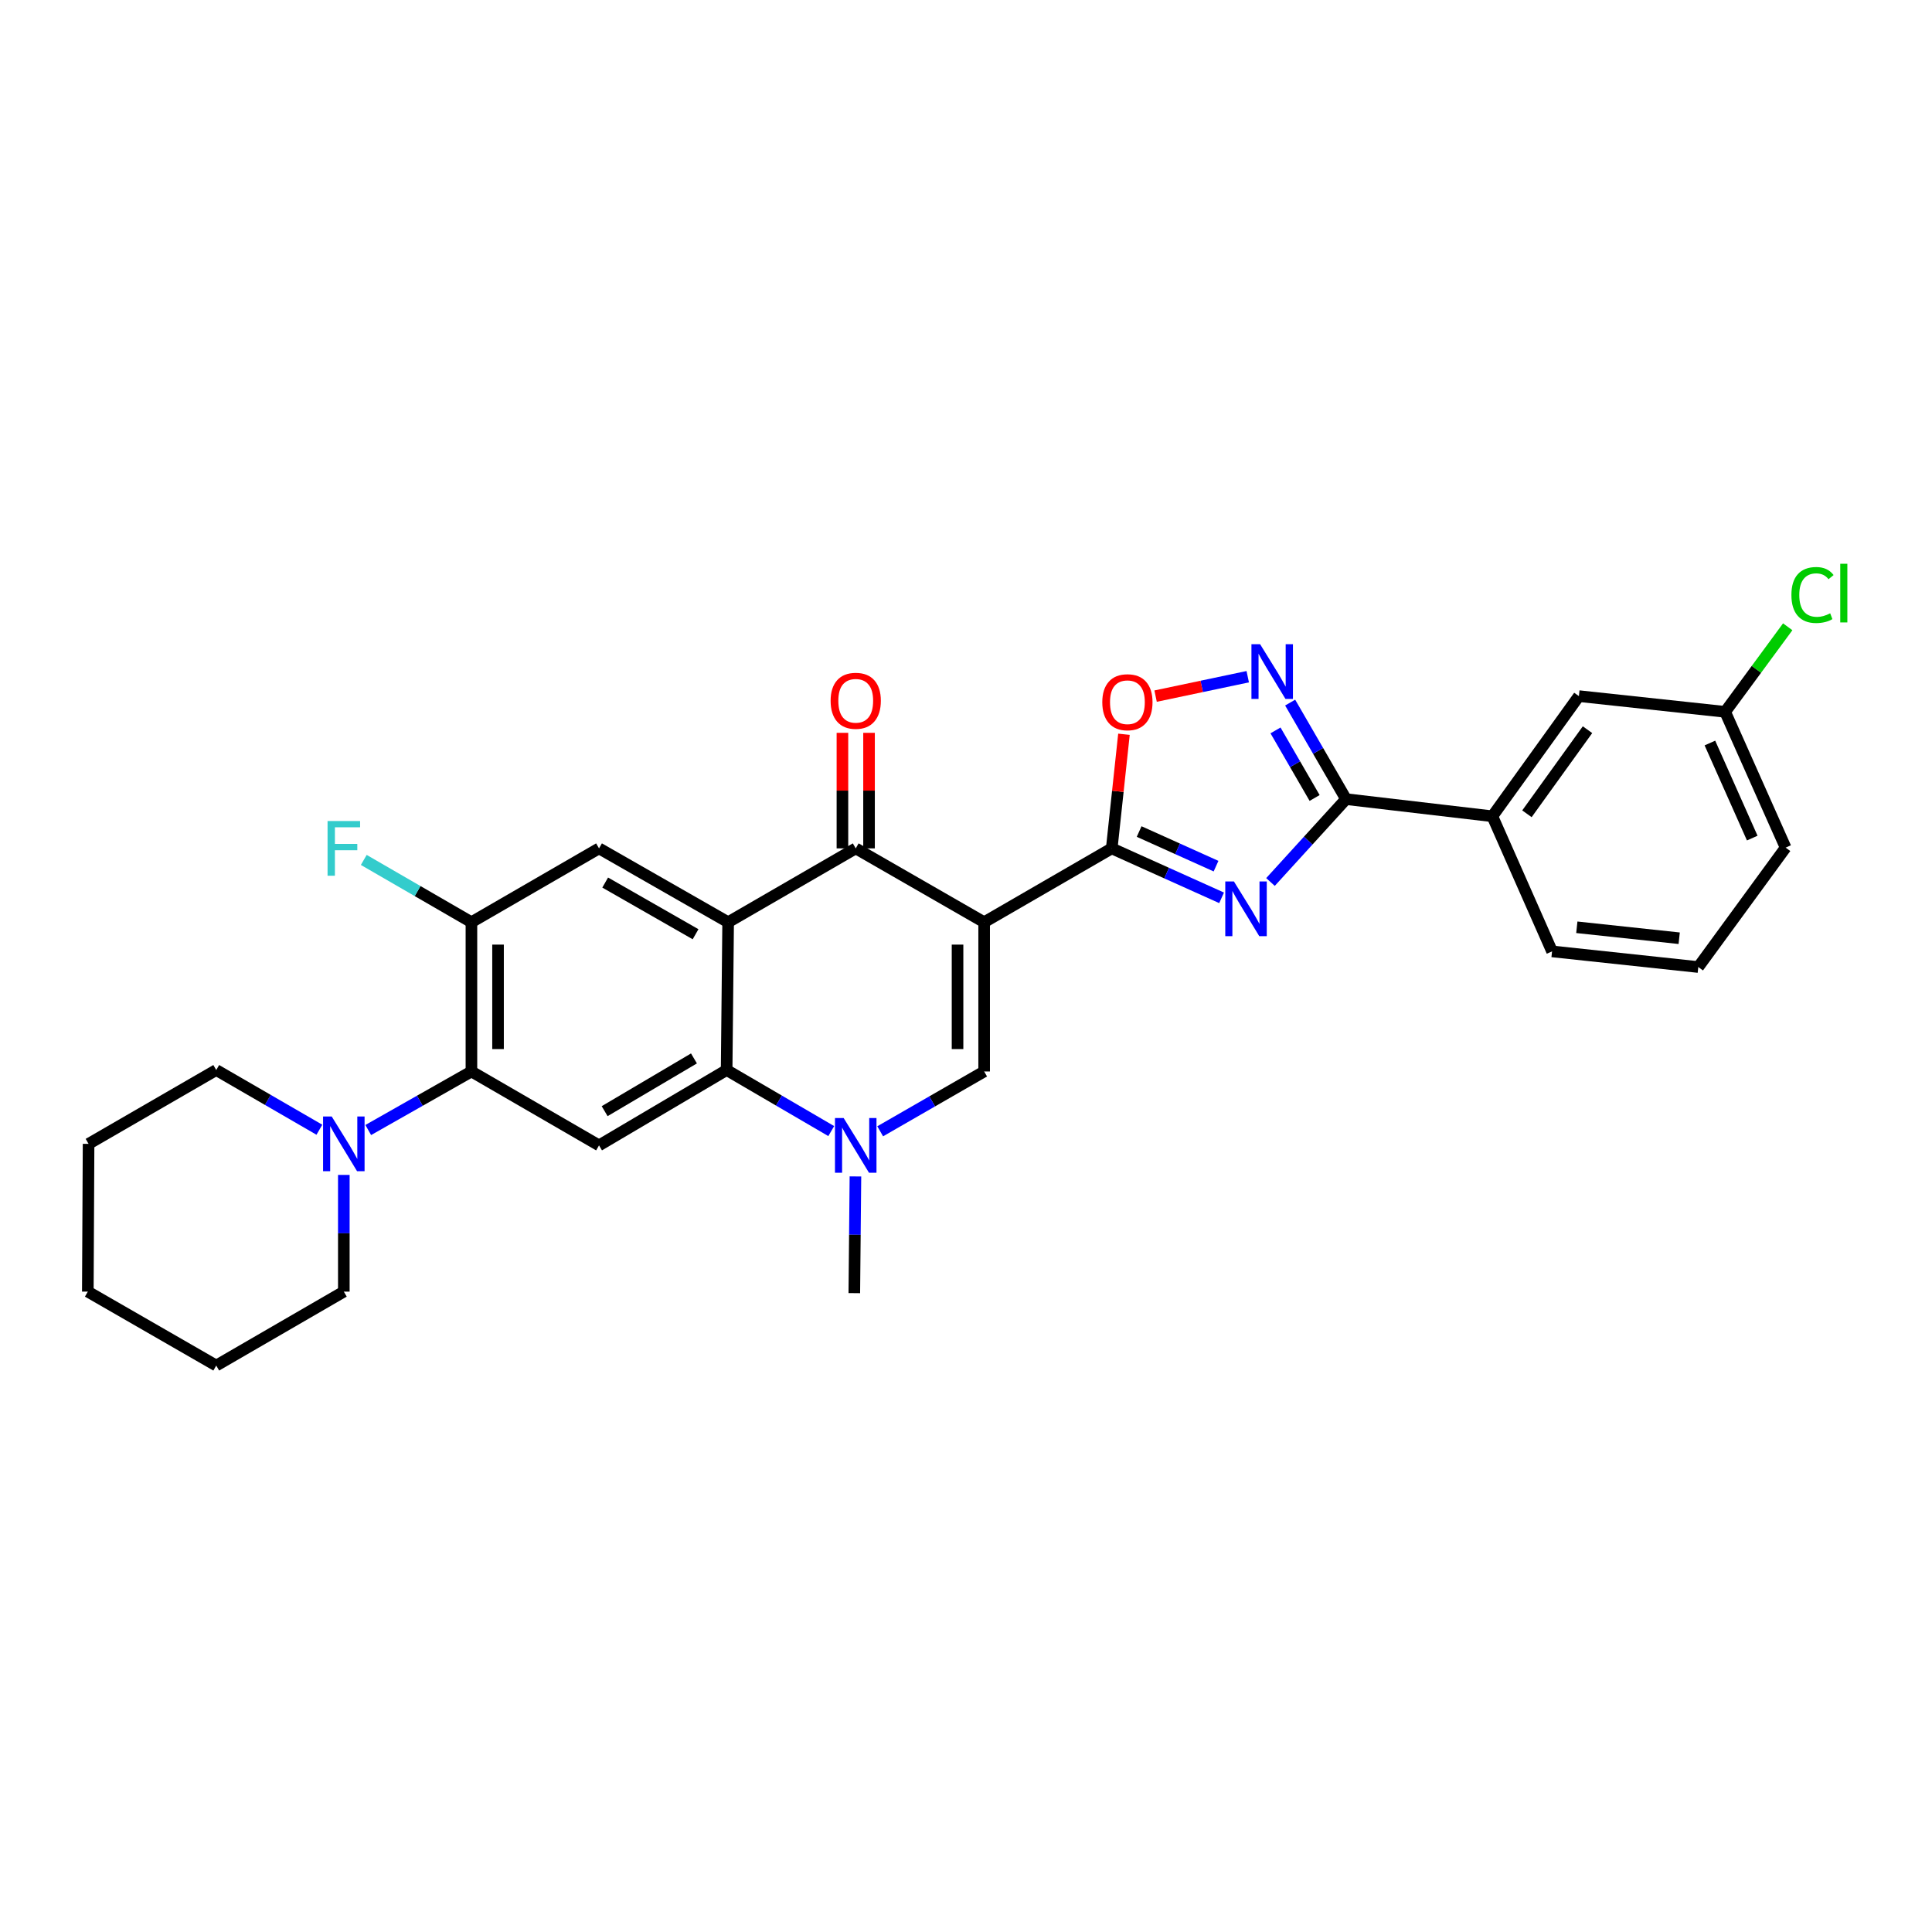 <?xml version='1.0' encoding='iso-8859-1'?>
<svg version='1.1' baseProfile='full'
              xmlns='http://www.w3.org/2000/svg'
                      xmlns:rdkit='http://www.rdkit.org/xml'
                      xmlns:xlink='http://www.w3.org/1999/xlink'
                  xml:space='preserve'
width='1000px' height='1000px' viewBox='0 0 1000 1000'>
<!-- END OF HEADER -->
<rect style='opacity:1.0;fill:#FFFFFF;stroke:none' width='1000' height='1000' x='0' y='0'> </rect>
<path class='bond-0' d='M 509.393,477.34 L 575.433,439.121' style='fill:none;fill-rule:evenodd;stroke:#000000;stroke-width:6px;stroke-linecap:butt;stroke-linejoin:miter;stroke-opacity:1' />
<path class='bond-3' d='M 509.393,477.34 L 442.925,439.121' style='fill:none;fill-rule:evenodd;stroke:#000000;stroke-width:6px;stroke-linecap:butt;stroke-linejoin:miter;stroke-opacity:1' />
<path class='bond-4' d='M 509.393,477.34 L 509.393,554.589' style='fill:none;fill-rule:evenodd;stroke:#000000;stroke-width:6px;stroke-linecap:butt;stroke-linejoin:miter;stroke-opacity:1' />
<path class='bond-4' d='M 495.621,488.928 L 495.621,543.002' style='fill:none;fill-rule:evenodd;stroke:#000000;stroke-width:6px;stroke-linecap:butt;stroke-linejoin:miter;stroke-opacity:1' />
<path class='bond-1' d='M 575.433,439.121 L 603.863,451.918' style='fill:none;fill-rule:evenodd;stroke:#000000;stroke-width:6px;stroke-linecap:butt;stroke-linejoin:miter;stroke-opacity:1' />
<path class='bond-1' d='M 603.863,451.918 L 632.293,464.716' style='fill:none;fill-rule:evenodd;stroke:#0000FF;stroke-width:6px;stroke-linecap:butt;stroke-linejoin:miter;stroke-opacity:1' />
<path class='bond-1' d='M 589.615,430.401 L 609.516,439.36' style='fill:none;fill-rule:evenodd;stroke:#000000;stroke-width:6px;stroke-linecap:butt;stroke-linejoin:miter;stroke-opacity:1' />
<path class='bond-1' d='M 609.516,439.36 L 629.418,448.318' style='fill:none;fill-rule:evenodd;stroke:#0000FF;stroke-width:6px;stroke-linecap:butt;stroke-linejoin:miter;stroke-opacity:1' />
<path class='bond-11' d='M 575.433,439.121 L 578.596,409.586' style='fill:none;fill-rule:evenodd;stroke:#000000;stroke-width:6px;stroke-linecap:butt;stroke-linejoin:miter;stroke-opacity:1' />
<path class='bond-11' d='M 578.596,409.586 L 581.759,380.051' style='fill:none;fill-rule:evenodd;stroke:#FF0000;stroke-width:6px;stroke-linecap:butt;stroke-linejoin:miter;stroke-opacity:1' />
<path class='bond-7' d='M 657.6,456.519 L 677.15,435.073' style='fill:none;fill-rule:evenodd;stroke:#0000FF;stroke-width:6px;stroke-linecap:butt;stroke-linejoin:miter;stroke-opacity:1' />
<path class='bond-7' d='M 677.15,435.073 L 696.701,413.626' style='fill:none;fill-rule:evenodd;stroke:#000000;stroke-width:6px;stroke-linecap:butt;stroke-linejoin:miter;stroke-opacity:1' />
<path class='bond-2' d='M 376.885,477.34 L 442.925,439.121' style='fill:none;fill-rule:evenodd;stroke:#000000;stroke-width:6px;stroke-linecap:butt;stroke-linejoin:miter;stroke-opacity:1' />
<path class='bond-12' d='M 376.885,477.34 L 310.057,439.121' style='fill:none;fill-rule:evenodd;stroke:#000000;stroke-width:6px;stroke-linecap:butt;stroke-linejoin:miter;stroke-opacity:1' />
<path class='bond-12' d='M 360.024,483.563 L 313.244,456.81' style='fill:none;fill-rule:evenodd;stroke:#000000;stroke-width:6px;stroke-linecap:butt;stroke-linejoin:miter;stroke-opacity:1' />
<path class='bond-30' d='M 376.885,477.34 L 376.105,553.847' style='fill:none;fill-rule:evenodd;stroke:#000000;stroke-width:6px;stroke-linecap:butt;stroke-linejoin:miter;stroke-opacity:1' />
<path class='bond-16' d='M 449.811,439.121 L 449.811,409.219' style='fill:none;fill-rule:evenodd;stroke:#000000;stroke-width:6px;stroke-linecap:butt;stroke-linejoin:miter;stroke-opacity:1' />
<path class='bond-16' d='M 449.811,409.219 L 449.811,379.317' style='fill:none;fill-rule:evenodd;stroke:#FF0000;stroke-width:6px;stroke-linecap:butt;stroke-linejoin:miter;stroke-opacity:1' />
<path class='bond-16' d='M 436.039,439.121 L 436.039,409.219' style='fill:none;fill-rule:evenodd;stroke:#000000;stroke-width:6px;stroke-linecap:butt;stroke-linejoin:miter;stroke-opacity:1' />
<path class='bond-16' d='M 436.039,409.219 L 436.039,379.317' style='fill:none;fill-rule:evenodd;stroke:#FF0000;stroke-width:6px;stroke-linecap:butt;stroke-linejoin:miter;stroke-opacity:1' />
<path class='bond-6' d='M 509.393,554.589 L 482.488,570.075' style='fill:none;fill-rule:evenodd;stroke:#000000;stroke-width:6px;stroke-linecap:butt;stroke-linejoin:miter;stroke-opacity:1' />
<path class='bond-6' d='M 482.488,570.075 L 455.582,585.561' style='fill:none;fill-rule:evenodd;stroke:#0000FF;stroke-width:6px;stroke-linecap:butt;stroke-linejoin:miter;stroke-opacity:1' />
<path class='bond-5' d='M 376.105,553.847 L 403.178,569.648' style='fill:none;fill-rule:evenodd;stroke:#000000;stroke-width:6px;stroke-linecap:butt;stroke-linejoin:miter;stroke-opacity:1' />
<path class='bond-5' d='M 403.178,569.648 L 430.251,585.449' style='fill:none;fill-rule:evenodd;stroke:#0000FF;stroke-width:6px;stroke-linecap:butt;stroke-linejoin:miter;stroke-opacity:1' />
<path class='bond-9' d='M 376.105,553.847 L 310.057,592.847' style='fill:none;fill-rule:evenodd;stroke:#000000;stroke-width:6px;stroke-linecap:butt;stroke-linejoin:miter;stroke-opacity:1' />
<path class='bond-9' d='M 359.195,547.838 L 312.962,575.137' style='fill:none;fill-rule:evenodd;stroke:#000000;stroke-width:6px;stroke-linecap:butt;stroke-linejoin:miter;stroke-opacity:1' />
<path class='bond-20' d='M 442.771,608.919 L 442.481,639.121' style='fill:none;fill-rule:evenodd;stroke:#0000FF;stroke-width:6px;stroke-linecap:butt;stroke-linejoin:miter;stroke-opacity:1' />
<path class='bond-20' d='M 442.481,639.121 L 442.191,669.323' style='fill:none;fill-rule:evenodd;stroke:#000000;stroke-width:6px;stroke-linecap:butt;stroke-linejoin:miter;stroke-opacity:1' />
<path class='bond-15' d='M 696.701,413.626 L 772.443,422.495' style='fill:none;fill-rule:evenodd;stroke:#000000;stroke-width:6px;stroke-linecap:butt;stroke-linejoin:miter;stroke-opacity:1' />
<path class='bond-31' d='M 696.701,413.626 L 682.241,388.644' style='fill:none;fill-rule:evenodd;stroke:#000000;stroke-width:6px;stroke-linecap:butt;stroke-linejoin:miter;stroke-opacity:1' />
<path class='bond-31' d='M 682.241,388.644 L 667.782,363.662' style='fill:none;fill-rule:evenodd;stroke:#0000FF;stroke-width:6px;stroke-linecap:butt;stroke-linejoin:miter;stroke-opacity:1' />
<path class='bond-31' d='M 680.443,413.031 L 670.321,395.543' style='fill:none;fill-rule:evenodd;stroke:#000000;stroke-width:6px;stroke-linecap:butt;stroke-linejoin:miter;stroke-opacity:1' />
<path class='bond-31' d='M 670.321,395.543 L 660.2,378.056' style='fill:none;fill-rule:evenodd;stroke:#0000FF;stroke-width:6px;stroke-linecap:butt;stroke-linejoin:miter;stroke-opacity:1' />
<path class='bond-8' d='M 645.827,350.261 L 621.981,355.287' style='fill:none;fill-rule:evenodd;stroke:#0000FF;stroke-width:6px;stroke-linecap:butt;stroke-linejoin:miter;stroke-opacity:1' />
<path class='bond-8' d='M 621.981,355.287 L 598.135,360.312' style='fill:none;fill-rule:evenodd;stroke:#FF0000;stroke-width:6px;stroke-linecap:butt;stroke-linejoin:miter;stroke-opacity:1' />
<path class='bond-10' d='M 310.057,592.847 L 244.01,554.589' style='fill:none;fill-rule:evenodd;stroke:#000000;stroke-width:6px;stroke-linecap:butt;stroke-linejoin:miter;stroke-opacity:1' />
<path class='bond-14' d='M 244.01,554.589 L 217.306,569.742' style='fill:none;fill-rule:evenodd;stroke:#000000;stroke-width:6px;stroke-linecap:butt;stroke-linejoin:miter;stroke-opacity:1' />
<path class='bond-14' d='M 217.306,569.742 L 190.601,584.895' style='fill:none;fill-rule:evenodd;stroke:#0000FF;stroke-width:6px;stroke-linecap:butt;stroke-linejoin:miter;stroke-opacity:1' />
<path class='bond-32' d='M 244.01,554.589 L 244.01,477.34' style='fill:none;fill-rule:evenodd;stroke:#000000;stroke-width:6px;stroke-linecap:butt;stroke-linejoin:miter;stroke-opacity:1' />
<path class='bond-32' d='M 257.783,543.002 L 257.783,488.928' style='fill:none;fill-rule:evenodd;stroke:#000000;stroke-width:6px;stroke-linecap:butt;stroke-linejoin:miter;stroke-opacity:1' />
<path class='bond-13' d='M 310.057,439.121 L 244.01,477.34' style='fill:none;fill-rule:evenodd;stroke:#000000;stroke-width:6px;stroke-linecap:butt;stroke-linejoin:miter;stroke-opacity:1' />
<path class='bond-18' d='M 244.01,477.34 L 216.15,461.219' style='fill:none;fill-rule:evenodd;stroke:#000000;stroke-width:6px;stroke-linecap:butt;stroke-linejoin:miter;stroke-opacity:1' />
<path class='bond-18' d='M 216.15,461.219 L 188.29,445.097' style='fill:none;fill-rule:evenodd;stroke:#33CCCC;stroke-width:6px;stroke-linecap:butt;stroke-linejoin:miter;stroke-opacity:1' />
<path class='bond-22' d='M 165.315,584.747 L 138.619,569.297' style='fill:none;fill-rule:evenodd;stroke:#0000FF;stroke-width:6px;stroke-linecap:butt;stroke-linejoin:miter;stroke-opacity:1' />
<path class='bond-22' d='M 138.619,569.297 L 111.923,553.847' style='fill:none;fill-rule:evenodd;stroke:#000000;stroke-width:6px;stroke-linecap:butt;stroke-linejoin:miter;stroke-opacity:1' />
<path class='bond-23' d='M 177.963,608.138 L 177.963,638.34' style='fill:none;fill-rule:evenodd;stroke:#0000FF;stroke-width:6px;stroke-linecap:butt;stroke-linejoin:miter;stroke-opacity:1' />
<path class='bond-23' d='M 177.963,638.34 L 177.963,668.543' style='fill:none;fill-rule:evenodd;stroke:#000000;stroke-width:6px;stroke-linecap:butt;stroke-linejoin:miter;stroke-opacity:1' />
<path class='bond-17' d='M 772.443,422.495 L 817.235,360.311' style='fill:none;fill-rule:evenodd;stroke:#000000;stroke-width:6px;stroke-linecap:butt;stroke-linejoin:miter;stroke-opacity:1' />
<path class='bond-17' d='M 790.337,421.217 L 821.691,377.688' style='fill:none;fill-rule:evenodd;stroke:#000000;stroke-width:6px;stroke-linecap:butt;stroke-linejoin:miter;stroke-opacity:1' />
<path class='bond-24' d='M 772.443,422.495 L 803.34,492.437' style='fill:none;fill-rule:evenodd;stroke:#000000;stroke-width:6px;stroke-linecap:butt;stroke-linejoin:miter;stroke-opacity:1' />
<path class='bond-19' d='M 817.235,360.311 L 892.931,368.445' style='fill:none;fill-rule:evenodd;stroke:#000000;stroke-width:6px;stroke-linecap:butt;stroke-linejoin:miter;stroke-opacity:1' />
<path class='bond-21' d='M 892.931,368.445 L 909.127,346.433' style='fill:none;fill-rule:evenodd;stroke:#000000;stroke-width:6px;stroke-linecap:butt;stroke-linejoin:miter;stroke-opacity:1' />
<path class='bond-21' d='M 909.127,346.433 L 925.323,324.421' style='fill:none;fill-rule:evenodd;stroke:#00CC00;stroke-width:6px;stroke-linecap:butt;stroke-linejoin:miter;stroke-opacity:1' />
<path class='bond-33' d='M 892.931,368.445 L 924.233,438.731' style='fill:none;fill-rule:evenodd;stroke:#000000;stroke-width:6px;stroke-linecap:butt;stroke-linejoin:miter;stroke-opacity:1' />
<path class='bond-33' d='M 885.045,384.591 L 906.956,433.791' style='fill:none;fill-rule:evenodd;stroke:#000000;stroke-width:6px;stroke-linecap:butt;stroke-linejoin:miter;stroke-opacity:1' />
<path class='bond-28' d='M 111.923,553.847 L 45.845,592.066' style='fill:none;fill-rule:evenodd;stroke:#000000;stroke-width:6px;stroke-linecap:butt;stroke-linejoin:miter;stroke-opacity:1' />
<path class='bond-27' d='M 177.963,668.543 L 111.923,706.808' style='fill:none;fill-rule:evenodd;stroke:#000000;stroke-width:6px;stroke-linecap:butt;stroke-linejoin:miter;stroke-opacity:1' />
<path class='bond-25' d='M 803.34,492.437 L 879.035,500.539' style='fill:none;fill-rule:evenodd;stroke:#000000;stroke-width:6px;stroke-linecap:butt;stroke-linejoin:miter;stroke-opacity:1' />
<path class='bond-25' d='M 816.16,479.958 L 869.147,485.63' style='fill:none;fill-rule:evenodd;stroke:#000000;stroke-width:6px;stroke-linecap:butt;stroke-linejoin:miter;stroke-opacity:1' />
<path class='bond-26' d='M 879.035,500.539 L 924.233,438.731' style='fill:none;fill-rule:evenodd;stroke:#000000;stroke-width:6px;stroke-linecap:butt;stroke-linejoin:miter;stroke-opacity:1' />
<path class='bond-29' d='M 111.923,706.808 L 45.455,668.543' style='fill:none;fill-rule:evenodd;stroke:#000000;stroke-width:6px;stroke-linecap:butt;stroke-linejoin:miter;stroke-opacity:1' />
<path class='bond-34' d='M 45.845,592.066 L 45.455,668.543' style='fill:none;fill-rule:evenodd;stroke:#000000;stroke-width:6px;stroke-linecap:butt;stroke-linejoin:miter;stroke-opacity:1' />
<path  class='atom-2' d='M 638.679 456.248
L 647.959 471.248
Q 648.879 472.728, 650.359 475.408
Q 651.839 478.088, 651.919 478.248
L 651.919 456.248
L 655.679 456.248
L 655.679 484.568
L 651.799 484.568
L 641.839 468.168
Q 640.679 466.248, 639.439 464.048
Q 638.239 461.848, 637.879 461.168
L 637.879 484.568
L 634.199 484.568
L 634.199 456.248
L 638.679 456.248
' fill='#0000FF'/>
<path  class='atom-7' d='M 436.665 578.687
L 445.945 593.687
Q 446.865 595.167, 448.345 597.847
Q 449.825 600.527, 449.905 600.687
L 449.905 578.687
L 453.665 578.687
L 453.665 607.007
L 449.785 607.007
L 439.825 590.607
Q 438.665 588.687, 437.425 586.487
Q 436.225 584.287, 435.865 583.607
L 435.865 607.007
L 432.185 607.007
L 432.185 578.687
L 436.665 578.687
' fill='#0000FF'/>
<path  class='atom-9' d='M 652.222 333.434
L 661.502 348.434
Q 662.422 349.914, 663.902 352.594
Q 665.382 355.274, 665.462 355.434
L 665.462 333.434
L 669.222 333.434
L 669.222 361.754
L 665.342 361.754
L 655.382 345.354
Q 654.222 343.434, 652.982 341.234
Q 651.782 339.034, 651.422 338.354
L 651.422 361.754
L 647.742 361.754
L 647.742 333.434
L 652.222 333.434
' fill='#0000FF'/>
<path  class='atom-12' d='M 570.544 363.467
Q 570.544 356.667, 573.904 352.867
Q 577.264 349.067, 583.544 349.067
Q 589.824 349.067, 593.184 352.867
Q 596.544 356.667, 596.544 363.467
Q 596.544 370.347, 593.144 374.267
Q 589.744 378.147, 583.544 378.147
Q 577.304 378.147, 573.904 374.267
Q 570.544 370.387, 570.544 363.467
M 583.544 374.947
Q 587.864 374.947, 590.184 372.067
Q 592.544 369.147, 592.544 363.467
Q 592.544 357.907, 590.184 355.107
Q 587.864 352.267, 583.544 352.267
Q 579.224 352.267, 576.864 355.067
Q 574.544 357.867, 574.544 363.467
Q 574.544 369.187, 576.864 372.067
Q 579.224 374.947, 583.544 374.947
' fill='#FF0000'/>
<path  class='atom-15' d='M 171.703 577.906
L 180.983 592.906
Q 181.903 594.386, 183.383 597.066
Q 184.863 599.746, 184.943 599.906
L 184.943 577.906
L 188.703 577.906
L 188.703 606.226
L 184.823 606.226
L 174.863 589.826
Q 173.703 587.906, 172.463 585.706
Q 171.263 583.506, 170.903 582.826
L 170.903 606.226
L 167.223 606.226
L 167.223 577.906
L 171.703 577.906
' fill='#0000FF'/>
<path  class='atom-17' d='M 429.925 362.725
Q 429.925 355.925, 433.285 352.125
Q 436.645 348.325, 442.925 348.325
Q 449.205 348.325, 452.565 352.125
Q 455.925 355.925, 455.925 362.725
Q 455.925 369.605, 452.525 373.525
Q 449.125 377.405, 442.925 377.405
Q 436.685 377.405, 433.285 373.525
Q 429.925 369.645, 429.925 362.725
M 442.925 374.205
Q 447.245 374.205, 449.565 371.325
Q 451.925 368.405, 451.925 362.725
Q 451.925 357.165, 449.565 354.365
Q 447.245 351.525, 442.925 351.525
Q 438.605 351.525, 436.245 354.325
Q 433.925 357.125, 433.925 362.725
Q 433.925 368.445, 436.245 371.325
Q 438.605 374.205, 442.925 374.205
' fill='#FF0000'/>
<path  class='atom-19' d='M 169.543 424.961
L 186.383 424.961
L 186.383 428.201
L 173.343 428.201
L 173.343 436.801
L 184.943 436.801
L 184.943 440.081
L 173.343 440.081
L 173.343 453.281
L 169.543 453.281
L 169.543 424.961
' fill='#33CCCC'/>
<path  class='atom-22' d='M 927.231 307.968
Q 927.231 300.928, 930.511 297.248
Q 933.831 293.528, 940.111 293.528
Q 945.951 293.528, 949.071 297.648
L 946.431 299.808
Q 944.151 296.808, 940.111 296.808
Q 935.831 296.808, 933.551 299.688
Q 931.311 302.528, 931.311 307.968
Q 931.311 313.568, 933.631 316.448
Q 935.991 319.328, 940.551 319.328
Q 943.671 319.328, 947.311 317.448
L 948.431 320.448
Q 946.951 321.408, 944.711 321.968
Q 942.471 322.528, 939.991 322.528
Q 933.831 322.528, 930.511 318.768
Q 927.231 315.008, 927.231 307.968
' fill='#00CC00'/>
<path  class='atom-22' d='M 952.511 291.808
L 956.191 291.808
L 956.191 322.168
L 952.511 322.168
L 952.511 291.808
' fill='#00CC00'/>
</svg>
